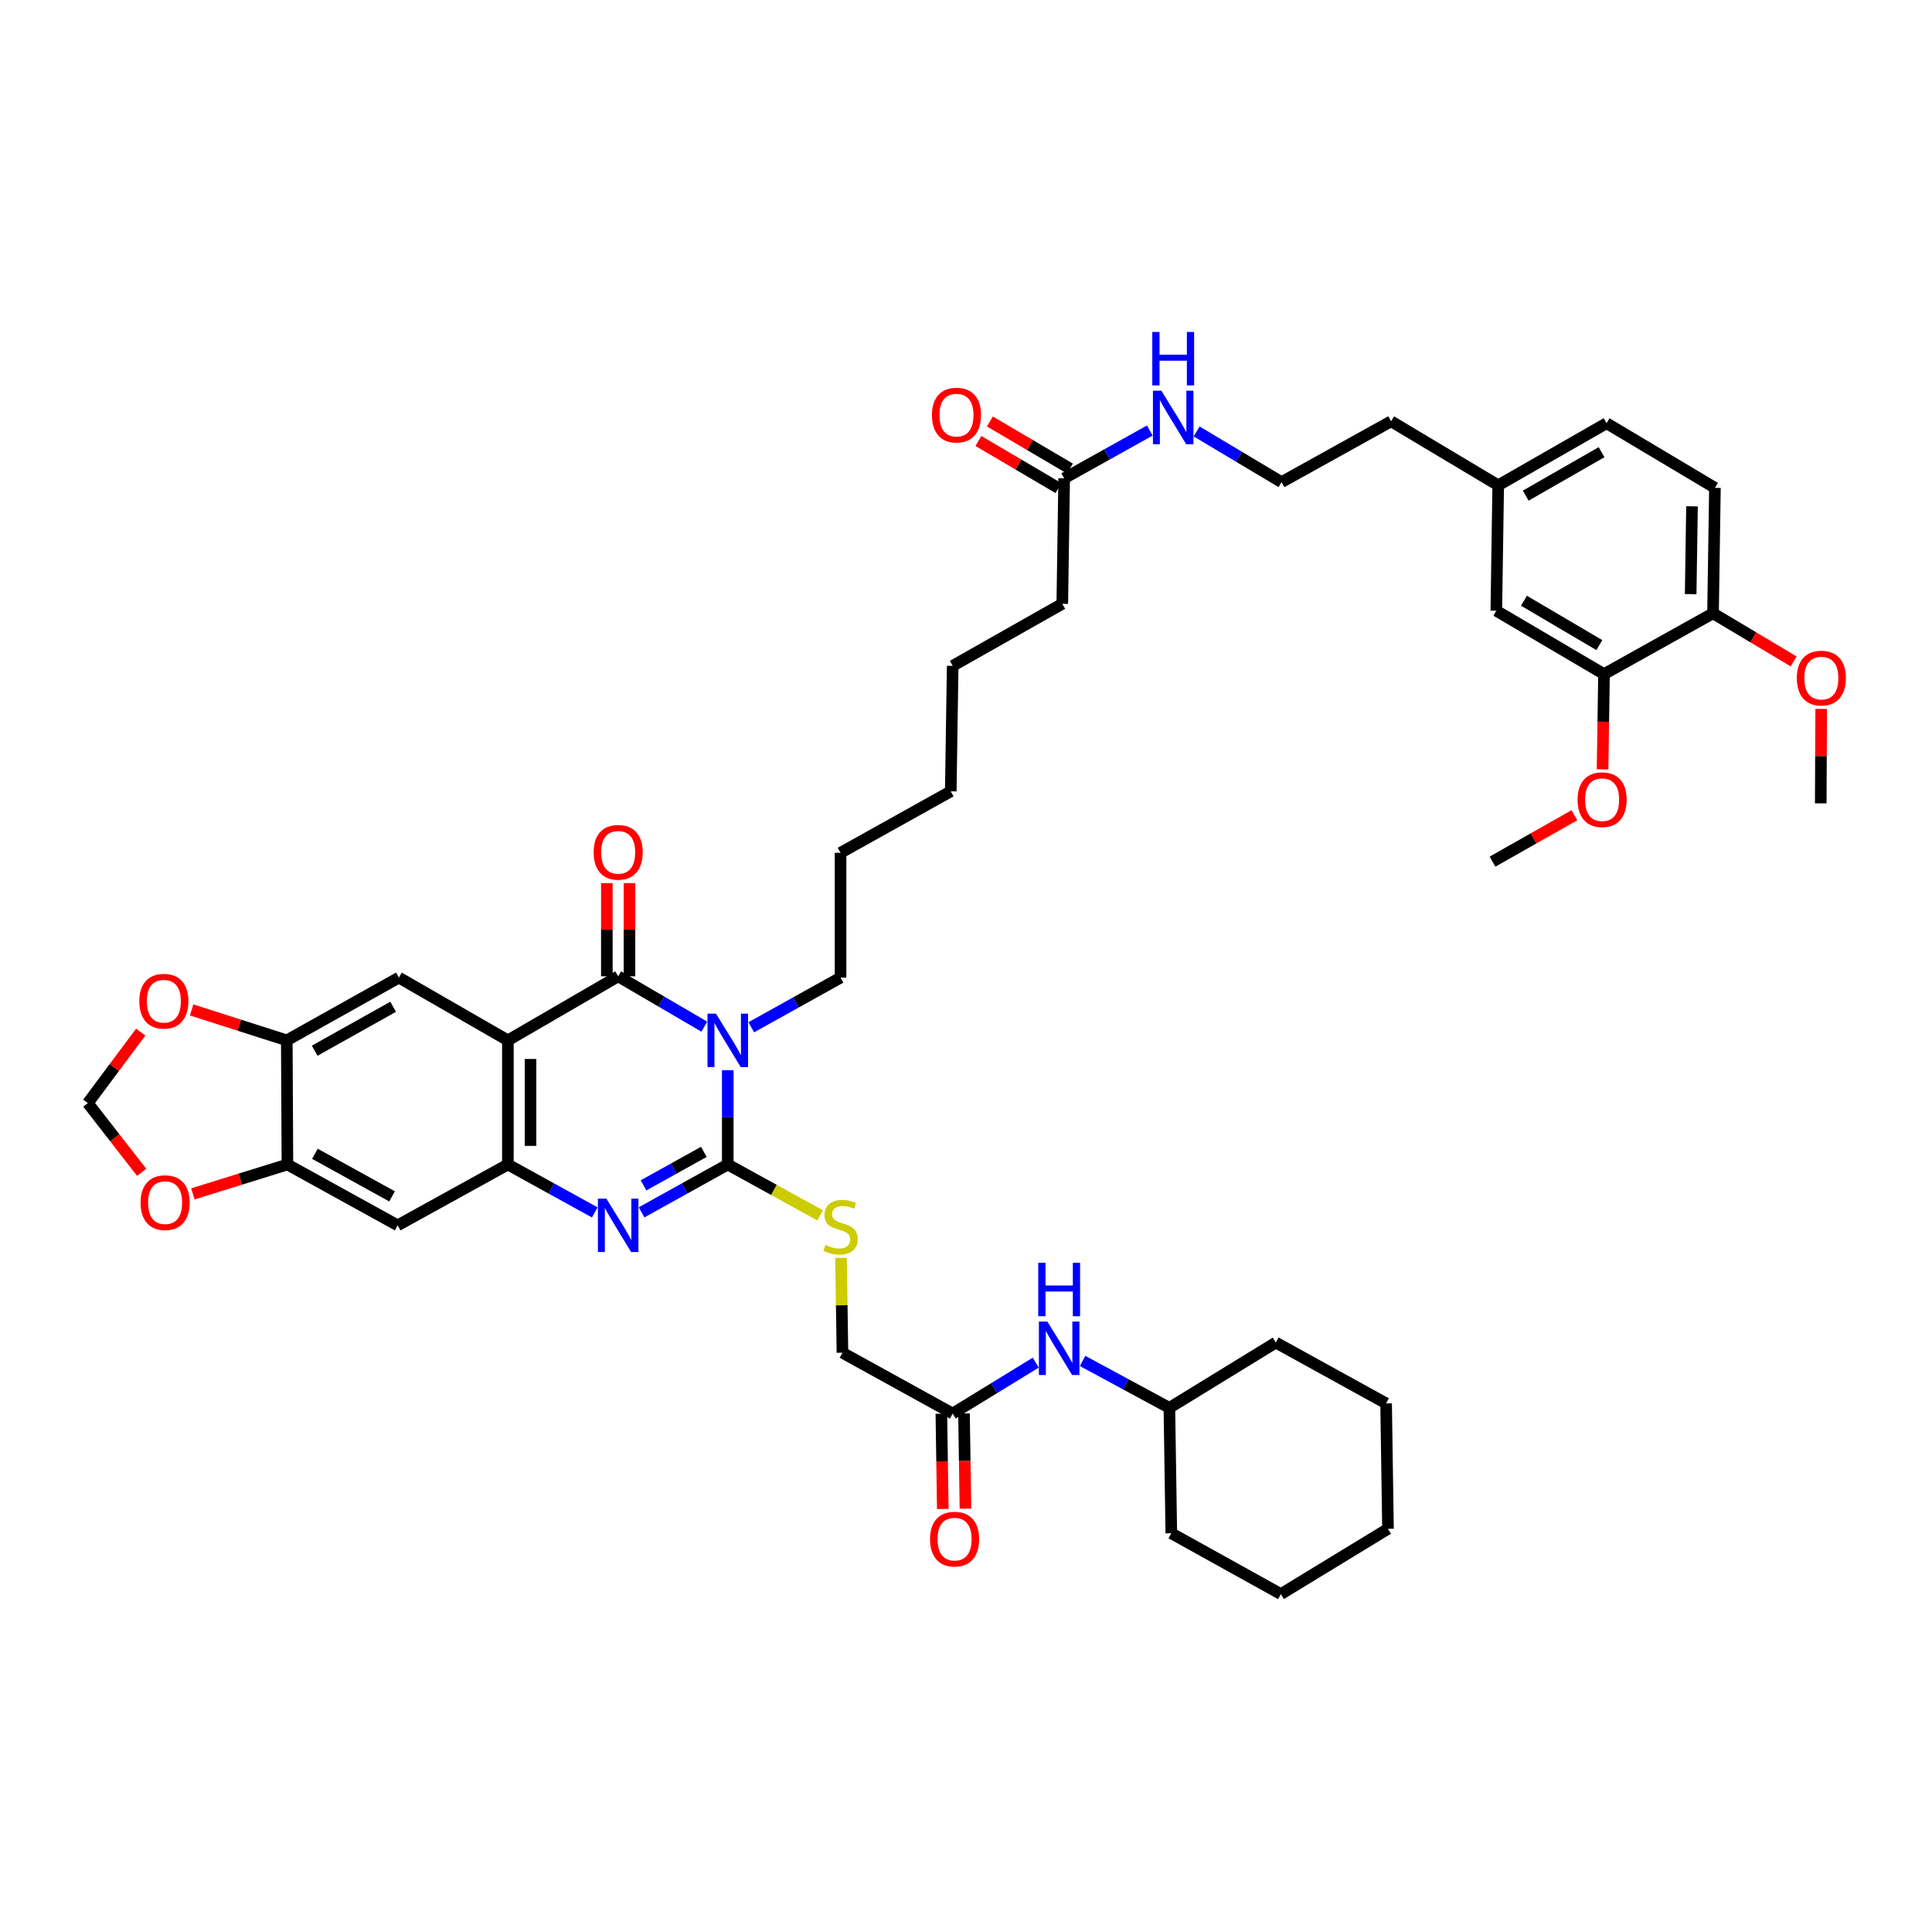 <?xml version='1.0' encoding='iso-8859-1'?>
<svg version='1.1' baseProfile='full'
              xmlns='http://www.w3.org/2000/svg'
                      xmlns:rdkit='http://www.rdkit.org/xml'
                      xmlns:xlink='http://www.w3.org/1999/xlink'
                  xml:space='preserve'
width='1000px' height='1000px' viewBox='0 0 1000 1000'>
<!-- END OF HEADER -->
<rect style='opacity:1.0;fill:#FFFFFF;stroke:none' width='1000' height='1000' x='0' y='0'> </rect>
<path class='bond-0' d='M 376.69,553.928 L 376.69,578.335' style='fill:none;fill-rule:evenodd;stroke:#0000FF;stroke-width:6px;stroke-linecap:butt;stroke-linejoin:miter;stroke-opacity:1' />
<path class='bond-0' d='M 376.69,578.335 L 376.69,602.742' style='fill:none;fill-rule:evenodd;stroke:#000000;stroke-width:6px;stroke-linecap:butt;stroke-linejoin:miter;stroke-opacity:1' />
<path class='bond-1' d='M 364.556,531.4 L 342.261,518.373' style='fill:none;fill-rule:evenodd;stroke:#0000FF;stroke-width:6px;stroke-linecap:butt;stroke-linejoin:miter;stroke-opacity:1' />
<path class='bond-1' d='M 342.261,518.373 L 319.966,505.347' style='fill:none;fill-rule:evenodd;stroke:#000000;stroke-width:6px;stroke-linecap:butt;stroke-linejoin:miter;stroke-opacity:1' />
<path class='bond-22' d='M 388.852,531.722 L 411.96,518.863' style='fill:none;fill-rule:evenodd;stroke:#0000FF;stroke-width:6px;stroke-linecap:butt;stroke-linejoin:miter;stroke-opacity:1' />
<path class='bond-22' d='M 411.96,518.863 L 435.069,506.005' style='fill:none;fill-rule:evenodd;stroke:#000000;stroke-width:6px;stroke-linecap:butt;stroke-linejoin:miter;stroke-opacity:1' />
<path class='bond-3' d='M 376.69,602.742 L 354.385,615.124' style='fill:none;fill-rule:evenodd;stroke:#000000;stroke-width:6px;stroke-linecap:butt;stroke-linejoin:miter;stroke-opacity:1' />
<path class='bond-3' d='M 354.385,615.124 L 332.079,627.506' style='fill:none;fill-rule:evenodd;stroke:#0000FF;stroke-width:6px;stroke-linecap:butt;stroke-linejoin:miter;stroke-opacity:1' />
<path class='bond-3' d='M 364.309,596.208 L 348.695,604.875' style='fill:none;fill-rule:evenodd;stroke:#000000;stroke-width:6px;stroke-linecap:butt;stroke-linejoin:miter;stroke-opacity:1' />
<path class='bond-3' d='M 348.695,604.875 L 333.081,613.542' style='fill:none;fill-rule:evenodd;stroke:#0000FF;stroke-width:6px;stroke-linecap:butt;stroke-linejoin:miter;stroke-opacity:1' />
<path class='bond-9' d='M 376.69,602.742 L 400.611,615.915' style='fill:none;fill-rule:evenodd;stroke:#000000;stroke-width:6px;stroke-linecap:butt;stroke-linejoin:miter;stroke-opacity:1' />
<path class='bond-9' d='M 400.611,615.915 L 424.532,629.087' style='fill:none;fill-rule:evenodd;stroke:#CCCC00;stroke-width:6px;stroke-linecap:butt;stroke-linejoin:miter;stroke-opacity:1' />
<path class='bond-2' d='M 319.966,505.347 L 262.876,538.489' style='fill:none;fill-rule:evenodd;stroke:#000000;stroke-width:6px;stroke-linecap:butt;stroke-linejoin:miter;stroke-opacity:1' />
<path class='bond-11' d='M 325.827,505.347 L 325.827,481.227' style='fill:none;fill-rule:evenodd;stroke:#000000;stroke-width:6px;stroke-linecap:butt;stroke-linejoin:miter;stroke-opacity:1' />
<path class='bond-11' d='M 325.827,481.227 L 325.827,457.107' style='fill:none;fill-rule:evenodd;stroke:#FF0000;stroke-width:6px;stroke-linecap:butt;stroke-linejoin:miter;stroke-opacity:1' />
<path class='bond-11' d='M 314.104,505.347 L 314.104,481.227' style='fill:none;fill-rule:evenodd;stroke:#000000;stroke-width:6px;stroke-linecap:butt;stroke-linejoin:miter;stroke-opacity:1' />
<path class='bond-11' d='M 314.104,481.227 L 314.104,457.107' style='fill:none;fill-rule:evenodd;stroke:#FF0000;stroke-width:6px;stroke-linecap:butt;stroke-linejoin:miter;stroke-opacity:1' />
<path class='bond-4' d='M 262.876,538.489 L 262.876,602.742' style='fill:none;fill-rule:evenodd;stroke:#000000;stroke-width:6px;stroke-linecap:butt;stroke-linejoin:miter;stroke-opacity:1' />
<path class='bond-4' d='M 274.599,548.127 L 274.599,593.104' style='fill:none;fill-rule:evenodd;stroke:#000000;stroke-width:6px;stroke-linecap:butt;stroke-linejoin:miter;stroke-opacity:1' />
<path class='bond-5' d='M 262.876,538.489 L 206.471,506.005' style='fill:none;fill-rule:evenodd;stroke:#000000;stroke-width:6px;stroke-linecap:butt;stroke-linejoin:miter;stroke-opacity:1' />
<path class='bond-44' d='M 307.844,627.545 L 285.36,615.144' style='fill:none;fill-rule:evenodd;stroke:#0000FF;stroke-width:6px;stroke-linecap:butt;stroke-linejoin:miter;stroke-opacity:1' />
<path class='bond-44' d='M 285.36,615.144 L 262.876,602.742' style='fill:none;fill-rule:evenodd;stroke:#000000;stroke-width:6px;stroke-linecap:butt;stroke-linejoin:miter;stroke-opacity:1' />
<path class='bond-6' d='M 262.876,602.742 L 205.826,634.231' style='fill:none;fill-rule:evenodd;stroke:#000000;stroke-width:6px;stroke-linecap:butt;stroke-linejoin:miter;stroke-opacity:1' />
<path class='bond-7' d='M 206.471,506.005 L 148.444,538.489' style='fill:none;fill-rule:evenodd;stroke:#000000;stroke-width:6px;stroke-linecap:butt;stroke-linejoin:miter;stroke-opacity:1' />
<path class='bond-7' d='M 203.493,521.106 L 162.875,543.846' style='fill:none;fill-rule:evenodd;stroke:#000000;stroke-width:6px;stroke-linecap:butt;stroke-linejoin:miter;stroke-opacity:1' />
<path class='bond-45' d='M 205.826,634.231 L 148.77,602.742' style='fill:none;fill-rule:evenodd;stroke:#000000;stroke-width:6px;stroke-linecap:butt;stroke-linejoin:miter;stroke-opacity:1' />
<path class='bond-45' d='M 202.932,619.244 L 162.992,597.202' style='fill:none;fill-rule:evenodd;stroke:#000000;stroke-width:6px;stroke-linecap:butt;stroke-linejoin:miter;stroke-opacity:1' />
<path class='bond-8' d='M 148.444,538.489 L 148.77,602.742' style='fill:none;fill-rule:evenodd;stroke:#000000;stroke-width:6px;stroke-linecap:butt;stroke-linejoin:miter;stroke-opacity:1' />
<path class='bond-13' d='M 148.444,538.489 L 123.812,530.614' style='fill:none;fill-rule:evenodd;stroke:#000000;stroke-width:6px;stroke-linecap:butt;stroke-linejoin:miter;stroke-opacity:1' />
<path class='bond-13' d='M 123.812,530.614 L 99.18,522.739' style='fill:none;fill-rule:evenodd;stroke:#FF0000;stroke-width:6px;stroke-linecap:butt;stroke-linejoin:miter;stroke-opacity:1' />
<path class='bond-14' d='M 148.77,602.742 L 124.297,610.346' style='fill:none;fill-rule:evenodd;stroke:#000000;stroke-width:6px;stroke-linecap:butt;stroke-linejoin:miter;stroke-opacity:1' />
<path class='bond-14' d='M 124.297,610.346 L 99.824,617.95' style='fill:none;fill-rule:evenodd;stroke:#FF0000;stroke-width:6px;stroke-linecap:butt;stroke-linejoin:miter;stroke-opacity:1' />
<path class='bond-23' d='M 435.312,651.057 L 435.682,675.613' style='fill:none;fill-rule:evenodd;stroke:#CCCC00;stroke-width:6px;stroke-linecap:butt;stroke-linejoin:miter;stroke-opacity:1' />
<path class='bond-23' d='M 435.682,675.613 L 436.052,700.17' style='fill:none;fill-rule:evenodd;stroke:#000000;stroke-width:6px;stroke-linecap:butt;stroke-linejoin:miter;stroke-opacity:1' />
<path class='bond-10' d='M 493.108,731.659 L 436.052,700.17' style='fill:none;fill-rule:evenodd;stroke:#000000;stroke-width:6px;stroke-linecap:butt;stroke-linejoin:miter;stroke-opacity:1' />
<path class='bond-16' d='M 493.108,731.659 L 514.612,718.476' style='fill:none;fill-rule:evenodd;stroke:#000000;stroke-width:6px;stroke-linecap:butt;stroke-linejoin:miter;stroke-opacity:1' />
<path class='bond-16' d='M 514.612,718.476 L 536.116,705.294' style='fill:none;fill-rule:evenodd;stroke:#0000FF;stroke-width:6px;stroke-linecap:butt;stroke-linejoin:miter;stroke-opacity:1' />
<path class='bond-20' d='M 487.248,731.747 L 487.621,756.397' style='fill:none;fill-rule:evenodd;stroke:#000000;stroke-width:6px;stroke-linecap:butt;stroke-linejoin:miter;stroke-opacity:1' />
<path class='bond-20' d='M 487.621,756.397 L 487.995,781.046' style='fill:none;fill-rule:evenodd;stroke:#FF0000;stroke-width:6px;stroke-linecap:butt;stroke-linejoin:miter;stroke-opacity:1' />
<path class='bond-20' d='M 498.969,731.57 L 499.343,756.219' style='fill:none;fill-rule:evenodd;stroke:#000000;stroke-width:6px;stroke-linecap:butt;stroke-linejoin:miter;stroke-opacity:1' />
<path class='bond-20' d='M 499.343,756.219 L 499.716,780.869' style='fill:none;fill-rule:evenodd;stroke:#FF0000;stroke-width:6px;stroke-linecap:butt;stroke-linejoin:miter;stroke-opacity:1' />
<path class='bond-12' d='M 830.231,348.928 L 774.49,316.118' style='fill:none;fill-rule:evenodd;stroke:#000000;stroke-width:6px;stroke-linecap:butt;stroke-linejoin:miter;stroke-opacity:1' />
<path class='bond-12' d='M 827.817,333.904 L 788.798,310.937' style='fill:none;fill-rule:evenodd;stroke:#000000;stroke-width:6px;stroke-linecap:butt;stroke-linejoin:miter;stroke-opacity:1' />
<path class='bond-28' d='M 830.231,348.928 L 829.86,373.578' style='fill:none;fill-rule:evenodd;stroke:#000000;stroke-width:6px;stroke-linecap:butt;stroke-linejoin:miter;stroke-opacity:1' />
<path class='bond-28' d='M 829.86,373.578 L 829.489,398.227' style='fill:none;fill-rule:evenodd;stroke:#FF0000;stroke-width:6px;stroke-linecap:butt;stroke-linejoin:miter;stroke-opacity:1' />
<path class='bond-48' d='M 830.231,348.928 L 886.663,317.44' style='fill:none;fill-rule:evenodd;stroke:#000000;stroke-width:6px;stroke-linecap:butt;stroke-linejoin:miter;stroke-opacity:1' />
<path class='bond-17' d='M 72.839,534.21 L 59.147,552.585' style='fill:none;fill-rule:evenodd;stroke:#FF0000;stroke-width:6px;stroke-linecap:butt;stroke-linejoin:miter;stroke-opacity:1' />
<path class='bond-17' d='M 59.147,552.585 L 45.455,570.961' style='fill:none;fill-rule:evenodd;stroke:#000000;stroke-width:6px;stroke-linecap:butt;stroke-linejoin:miter;stroke-opacity:1' />
<path class='bond-46' d='M 73.321,606.792 L 59.388,588.876' style='fill:none;fill-rule:evenodd;stroke:#FF0000;stroke-width:6px;stroke-linecap:butt;stroke-linejoin:miter;stroke-opacity:1' />
<path class='bond-46' d='M 59.388,588.876 L 45.455,570.961' style='fill:none;fill-rule:evenodd;stroke:#000000;stroke-width:6px;stroke-linecap:butt;stroke-linejoin:miter;stroke-opacity:1' />
<path class='bond-15' d='M 550.816,247.573 L 549.833,312.53' style='fill:none;fill-rule:evenodd;stroke:#000000;stroke-width:6px;stroke-linecap:butt;stroke-linejoin:miter;stroke-opacity:1' />
<path class='bond-21' d='M 553.788,242.521 L 533.076,230.337' style='fill:none;fill-rule:evenodd;stroke:#000000;stroke-width:6px;stroke-linecap:butt;stroke-linejoin:miter;stroke-opacity:1' />
<path class='bond-21' d='M 533.076,230.337 L 512.363,218.152' style='fill:none;fill-rule:evenodd;stroke:#FF0000;stroke-width:6px;stroke-linecap:butt;stroke-linejoin:miter;stroke-opacity:1' />
<path class='bond-21' d='M 547.844,252.625 L 527.132,240.441' style='fill:none;fill-rule:evenodd;stroke:#000000;stroke-width:6px;stroke-linecap:butt;stroke-linejoin:miter;stroke-opacity:1' />
<path class='bond-21' d='M 527.132,240.441 L 506.42,228.256' style='fill:none;fill-rule:evenodd;stroke:#FF0000;stroke-width:6px;stroke-linecap:butt;stroke-linejoin:miter;stroke-opacity:1' />
<path class='bond-25' d='M 550.816,247.573 L 572.978,235.207' style='fill:none;fill-rule:evenodd;stroke:#000000;stroke-width:6px;stroke-linecap:butt;stroke-linejoin:miter;stroke-opacity:1' />
<path class='bond-25' d='M 572.978,235.207 L 595.14,222.841' style='fill:none;fill-rule:evenodd;stroke:#0000FF;stroke-width:6px;stroke-linecap:butt;stroke-linejoin:miter;stroke-opacity:1' />
<path class='bond-29' d='M 560.337,704.418 L 582.802,716.56' style='fill:none;fill-rule:evenodd;stroke:#0000FF;stroke-width:6px;stroke-linecap:butt;stroke-linejoin:miter;stroke-opacity:1' />
<path class='bond-29' d='M 582.802,716.56 L 605.268,728.702' style='fill:none;fill-rule:evenodd;stroke:#000000;stroke-width:6px;stroke-linecap:butt;stroke-linejoin:miter;stroke-opacity:1' />
<path class='bond-18' d='M 886.663,317.44 L 887.646,252.51' style='fill:none;fill-rule:evenodd;stroke:#000000;stroke-width:6px;stroke-linecap:butt;stroke-linejoin:miter;stroke-opacity:1' />
<path class='bond-18' d='M 875.089,307.523 L 875.777,262.072' style='fill:none;fill-rule:evenodd;stroke:#000000;stroke-width:6px;stroke-linecap:butt;stroke-linejoin:miter;stroke-opacity:1' />
<path class='bond-30' d='M 886.663,317.44 L 907.53,329.894' style='fill:none;fill-rule:evenodd;stroke:#000000;stroke-width:6px;stroke-linecap:butt;stroke-linejoin:miter;stroke-opacity:1' />
<path class='bond-30' d='M 907.53,329.894 L 928.397,342.348' style='fill:none;fill-rule:evenodd;stroke:#FF0000;stroke-width:6px;stroke-linecap:butt;stroke-linejoin:miter;stroke-opacity:1' />
<path class='bond-19' d='M 774.49,316.118 L 775.474,251.194' style='fill:none;fill-rule:evenodd;stroke:#000000;stroke-width:6px;stroke-linecap:butt;stroke-linejoin:miter;stroke-opacity:1' />
<path class='bond-36' d='M 435.069,506.005 L 435.069,441.413' style='fill:none;fill-rule:evenodd;stroke:#000000;stroke-width:6px;stroke-linecap:butt;stroke-linejoin:miter;stroke-opacity:1' />
<path class='bond-24' d='M 887.646,252.51 L 831.553,219.061' style='fill:none;fill-rule:evenodd;stroke:#000000;stroke-width:6px;stroke-linecap:butt;stroke-linejoin:miter;stroke-opacity:1' />
<path class='bond-31' d='M 619.372,223.322 L 641.343,236.438' style='fill:none;fill-rule:evenodd;stroke:#0000FF;stroke-width:6px;stroke-linecap:butt;stroke-linejoin:miter;stroke-opacity:1' />
<path class='bond-31' d='M 641.343,236.438 L 663.314,249.553' style='fill:none;fill-rule:evenodd;stroke:#000000;stroke-width:6px;stroke-linecap:butt;stroke-linejoin:miter;stroke-opacity:1' />
<path class='bond-26' d='M 775.474,251.194 L 720.039,218.065' style='fill:none;fill-rule:evenodd;stroke:#000000;stroke-width:6px;stroke-linecap:butt;stroke-linejoin:miter;stroke-opacity:1' />
<path class='bond-27' d='M 775.474,251.194 L 831.553,219.061' style='fill:none;fill-rule:evenodd;stroke:#000000;stroke-width:6px;stroke-linecap:butt;stroke-linejoin:miter;stroke-opacity:1' />
<path class='bond-27' d='M 789.714,256.546 L 828.969,234.053' style='fill:none;fill-rule:evenodd;stroke:#000000;stroke-width:6px;stroke-linecap:butt;stroke-linejoin:miter;stroke-opacity:1' />
<path class='bond-34' d='M 814.925,421.96 L 793.727,433.972' style='fill:none;fill-rule:evenodd;stroke:#FF0000;stroke-width:6px;stroke-linecap:butt;stroke-linejoin:miter;stroke-opacity:1' />
<path class='bond-34' d='M 793.727,433.972 L 772.53,445.985' style='fill:none;fill-rule:evenodd;stroke:#000000;stroke-width:6px;stroke-linecap:butt;stroke-linejoin:miter;stroke-opacity:1' />
<path class='bond-37' d='M 605.268,728.702 L 606.264,793.613' style='fill:none;fill-rule:evenodd;stroke:#000000;stroke-width:6px;stroke-linecap:butt;stroke-linejoin:miter;stroke-opacity:1' />
<path class='bond-38' d='M 605.268,728.702 L 660.358,694.908' style='fill:none;fill-rule:evenodd;stroke:#000000;stroke-width:6px;stroke-linecap:butt;stroke-linejoin:miter;stroke-opacity:1' />
<path class='bond-35' d='M 942.65,366.943 L 942.53,391.378' style='fill:none;fill-rule:evenodd;stroke:#FF0000;stroke-width:6px;stroke-linecap:butt;stroke-linejoin:miter;stroke-opacity:1' />
<path class='bond-35' d='M 942.53,391.378 L 942.41,415.812' style='fill:none;fill-rule:evenodd;stroke:#000000;stroke-width:6px;stroke-linecap:butt;stroke-linejoin:miter;stroke-opacity:1' />
<path class='bond-33' d='M 663.314,249.553 L 720.039,218.065' style='fill:none;fill-rule:evenodd;stroke:#000000;stroke-width:6px;stroke-linecap:butt;stroke-linejoin:miter;stroke-opacity:1' />
<path class='bond-32' d='M 549.833,312.53 L 493.108,344.65' style='fill:none;fill-rule:evenodd;stroke:#000000;stroke-width:6px;stroke-linecap:butt;stroke-linejoin:miter;stroke-opacity:1' />
<path class='bond-40' d='M 435.069,441.413 L 492.112,409.593' style='fill:none;fill-rule:evenodd;stroke:#000000;stroke-width:6px;stroke-linecap:butt;stroke-linejoin:miter;stroke-opacity:1' />
<path class='bond-42' d='M 606.264,793.613 L 662.989,825.101' style='fill:none;fill-rule:evenodd;stroke:#000000;stroke-width:6px;stroke-linecap:butt;stroke-linejoin:miter;stroke-opacity:1' />
<path class='bond-41' d='M 660.358,694.908 L 717.447,726.396' style='fill:none;fill-rule:evenodd;stroke:#000000;stroke-width:6px;stroke-linecap:butt;stroke-linejoin:miter;stroke-opacity:1' />
<path class='bond-39' d='M 493.108,344.65 L 492.112,409.593' style='fill:none;fill-rule:evenodd;stroke:#000000;stroke-width:6px;stroke-linecap:butt;stroke-linejoin:miter;stroke-opacity:1' />
<path class='bond-43' d='M 717.447,726.396 L 718.424,791.314' style='fill:none;fill-rule:evenodd;stroke:#000000;stroke-width:6px;stroke-linecap:butt;stroke-linejoin:miter;stroke-opacity:1' />
<path class='bond-47' d='M 662.989,825.101 L 718.424,791.314' style='fill:none;fill-rule:evenodd;stroke:#000000;stroke-width:6px;stroke-linecap:butt;stroke-linejoin:miter;stroke-opacity:1' />
<path  class='atom-0' d='M 370.575 524.657
L 379.64 539.31
Q 380.539 540.756, 381.985 543.374
Q 383.43 545.992, 383.509 546.148
L 383.509 524.657
L 387.182 524.657
L 387.182 552.322
L 383.391 552.322
L 373.662 536.301
Q 372.528 534.426, 371.317 532.276
Q 370.145 530.127, 369.793 529.463
L 369.793 552.322
L 366.198 552.322
L 366.198 524.657
L 370.575 524.657
' fill='#0000FF'/>
<path  class='atom-4' d='M 313.85 620.398
L 322.916 635.051
Q 323.814 636.497, 325.26 639.115
Q 326.706 641.733, 326.784 641.889
L 326.784 620.398
L 330.457 620.398
L 330.457 648.063
L 326.667 648.063
L 316.937 632.042
Q 315.804 630.167, 314.593 628.018
Q 313.42 625.868, 313.069 625.204
L 313.069 648.063
L 309.474 648.063
L 309.474 620.398
L 313.85 620.398
' fill='#0000FF'/>
<path  class='atom-10' d='M 427.253 644.384
Q 427.566 644.501, 428.856 645.048
Q 430.145 645.595, 431.552 645.947
Q 432.998 646.259, 434.404 646.259
Q 437.022 646.259, 438.546 645.009
Q 440.07 643.719, 440.07 641.492
Q 440.07 639.968, 439.289 639.03
Q 438.546 638.093, 437.374 637.585
Q 436.202 637.077, 434.248 636.49
Q 431.786 635.748, 430.301 635.045
Q 428.856 634.341, 427.801 632.856
Q 426.785 631.372, 426.785 628.871
Q 426.785 625.393, 429.129 623.244
Q 431.513 621.095, 436.202 621.095
Q 439.406 621.095, 443.04 622.619
L 442.141 625.628
Q 438.82 624.26, 436.319 624.26
Q 433.623 624.26, 432.138 625.393
Q 430.653 626.487, 430.692 628.402
Q 430.692 629.887, 431.435 630.785
Q 432.216 631.684, 433.31 632.192
Q 434.443 632.7, 436.319 633.286
Q 438.82 634.068, 440.305 634.849
Q 441.79 635.631, 442.845 637.233
Q 443.939 638.796, 443.939 641.492
Q 443.939 645.322, 441.36 647.393
Q 438.82 649.424, 434.561 649.424
Q 432.099 649.424, 430.223 648.877
Q 428.387 648.369, 426.198 647.471
L 427.253 644.384
' fill='#CCCC00'/>
<path  class='atom-12' d='M 307.266 441.159
Q 307.266 434.516, 310.548 430.804
Q 313.831 427.092, 319.966 427.092
Q 326.1 427.092, 329.383 430.804
Q 332.665 434.516, 332.665 441.159
Q 332.665 447.88, 329.344 451.71
Q 326.022 455.5, 319.966 455.5
Q 313.87 455.5, 310.548 451.71
Q 307.266 447.919, 307.266 441.159
M 319.966 452.374
Q 324.186 452.374, 326.452 449.56
Q 328.757 446.708, 328.757 441.159
Q 328.757 435.728, 326.452 432.992
Q 324.186 430.218, 319.966 430.218
Q 315.745 430.218, 313.44 432.953
Q 311.174 435.689, 311.174 441.159
Q 311.174 446.747, 313.44 449.56
Q 315.745 452.374, 319.966 452.374
' fill='#FF0000'/>
<path  class='atom-14' d='M 72.111 518.222
Q 72.111 511.58, 75.393 507.867
Q 78.675 504.155, 84.81 504.155
Q 90.945 504.155, 94.227 507.867
Q 97.51 511.58, 97.51 518.222
Q 97.51 524.943, 94.188 528.773
Q 90.867 532.563, 84.81 532.563
Q 78.714 532.563, 75.393 528.773
Q 72.111 524.982, 72.111 518.222
M 84.81 529.437
Q 89.03 529.437, 91.296 526.624
Q 93.602 523.771, 93.602 518.222
Q 93.602 512.791, 91.296 510.056
Q 89.03 507.281, 84.81 507.281
Q 80.59 507.281, 78.284 510.017
Q 76.018 512.752, 76.018 518.222
Q 76.018 523.81, 78.284 526.624
Q 80.59 529.437, 84.81 529.437
' fill='#FF0000'/>
<path  class='atom-15' d='M 72.768 622.488
Q 72.768 615.846, 76.051 612.133
Q 79.333 608.421, 85.468 608.421
Q 91.603 608.421, 94.885 612.133
Q 98.167 615.846, 98.167 622.488
Q 98.167 629.209, 94.846 633.039
Q 91.524 636.829, 85.468 636.829
Q 79.372 636.829, 76.051 633.039
Q 72.768 629.249, 72.768 622.488
M 85.468 633.703
Q 89.688 633.703, 91.954 630.89
Q 94.26 628.037, 94.26 622.488
Q 94.26 617.057, 91.954 614.322
Q 89.688 611.547, 85.468 611.547
Q 81.248 611.547, 78.942 614.283
Q 76.676 617.018, 76.676 622.488
Q 76.676 628.076, 78.942 630.89
Q 81.248 633.703, 85.468 633.703
' fill='#FF0000'/>
<path  class='atom-17' d='M 542.109 684.039
L 551.174 698.692
Q 552.073 700.138, 553.519 702.756
Q 554.965 705.374, 555.043 705.53
L 555.043 684.039
L 558.716 684.039
L 558.716 711.704
L 554.926 711.704
L 545.196 695.683
Q 544.063 693.808, 542.851 691.658
Q 541.679 689.509, 541.328 688.845
L 541.328 711.704
L 537.733 711.704
L 537.733 684.039
L 542.109 684.039
' fill='#0000FF'/>
<path  class='atom-17' d='M 537.4 653.607
L 541.152 653.607
L 541.152 665.368
L 555.297 665.368
L 555.297 653.607
L 559.048 653.607
L 559.048 681.272
L 555.297 681.272
L 555.297 668.495
L 541.152 668.495
L 541.152 681.272
L 537.4 681.272
L 537.4 653.607
' fill='#0000FF'/>
<path  class='atom-21' d='M 481.392 796.647
Q 481.392 790.005, 484.675 786.292
Q 487.957 782.58, 494.092 782.58
Q 500.227 782.58, 503.509 786.292
Q 506.791 790.005, 506.791 796.647
Q 506.791 803.368, 503.47 807.198
Q 500.149 810.988, 494.092 810.988
Q 487.996 810.988, 484.675 807.198
Q 481.392 803.407, 481.392 796.647
M 494.092 807.862
Q 498.312 807.862, 500.578 805.049
Q 502.884 802.196, 502.884 796.647
Q 502.884 791.216, 500.578 788.481
Q 498.312 785.706, 494.092 785.706
Q 489.872 785.706, 487.566 788.442
Q 485.3 791.177, 485.3 796.647
Q 485.3 802.235, 487.566 805.049
Q 489.872 807.862, 494.092 807.862
' fill='#FF0000'/>
<path  class='atom-22' d='M 482.376 214.861
Q 482.376 208.218, 485.658 204.506
Q 488.94 200.794, 495.075 200.794
Q 501.21 200.794, 504.492 204.506
Q 507.775 208.218, 507.775 214.861
Q 507.775 221.582, 504.453 225.411
Q 501.132 229.201, 495.075 229.201
Q 488.98 229.201, 485.658 225.411
Q 482.376 221.621, 482.376 214.861
M 495.075 226.075
Q 499.295 226.075, 501.562 223.262
Q 503.867 220.409, 503.867 214.861
Q 503.867 209.429, 501.562 206.694
Q 499.295 203.92, 495.075 203.92
Q 490.855 203.92, 488.55 206.655
Q 486.283 209.39, 486.283 214.861
Q 486.283 220.448, 488.55 223.262
Q 490.855 226.075, 495.075 226.075
' fill='#FF0000'/>
<path  class='atom-26' d='M 601.132 202.252
L 610.198 216.906
Q 611.097 218.351, 612.542 220.97
Q 613.988 223.588, 614.066 223.744
L 614.066 202.252
L 617.739 202.252
L 617.739 229.918
L 613.949 229.918
L 604.219 213.897
Q 603.086 212.021, 601.875 209.872
Q 600.703 207.723, 600.351 207.059
L 600.351 229.918
L 596.756 229.918
L 596.756 202.252
L 601.132 202.252
' fill='#0000FF'/>
<path  class='atom-26' d='M 596.424 171.821
L 600.175 171.821
L 600.175 183.582
L 614.32 183.582
L 614.32 171.821
L 618.072 171.821
L 618.072 199.486
L 614.32 199.486
L 614.32 186.708
L 600.175 186.708
L 600.175 199.486
L 596.424 199.486
L 596.424 171.821
' fill='#0000FF'/>
<path  class='atom-29' d='M 816.555 413.917
Q 816.555 407.274, 819.837 403.562
Q 823.12 399.85, 829.254 399.85
Q 835.389 399.85, 838.672 403.562
Q 841.954 407.274, 841.954 413.917
Q 841.954 420.638, 838.632 424.468
Q 835.311 428.258, 829.254 428.258
Q 823.159 428.258, 819.837 424.468
Q 816.555 420.677, 816.555 413.917
M 829.254 425.132
Q 833.475 425.132, 835.741 422.318
Q 838.046 419.466, 838.046 413.917
Q 838.046 408.486, 835.741 405.75
Q 833.475 402.976, 829.254 402.976
Q 825.034 402.976, 822.729 405.711
Q 820.462 408.447, 820.462 413.917
Q 820.462 419.505, 822.729 422.318
Q 825.034 425.132, 829.254 425.132
' fill='#FF0000'/>
<path  class='atom-31' d='M 930.03 350.98
Q 930.03 344.337, 933.312 340.625
Q 936.594 336.913, 942.729 336.913
Q 948.864 336.913, 952.146 340.625
Q 955.429 344.337, 955.429 350.98
Q 955.429 357.701, 952.107 361.53
Q 948.786 365.32, 942.729 365.32
Q 936.633 365.32, 933.312 361.53
Q 930.03 357.74, 930.03 350.98
M 942.729 362.194
Q 946.949 362.194, 949.216 359.381
Q 951.521 356.528, 951.521 350.98
Q 951.521 345.548, 949.216 342.813
Q 946.949 340.039, 942.729 340.039
Q 938.509 340.039, 936.204 342.774
Q 933.937 345.509, 933.937 350.98
Q 933.937 356.568, 936.204 359.381
Q 938.509 362.194, 942.729 362.194
' fill='#FF0000'/>
</svg>
